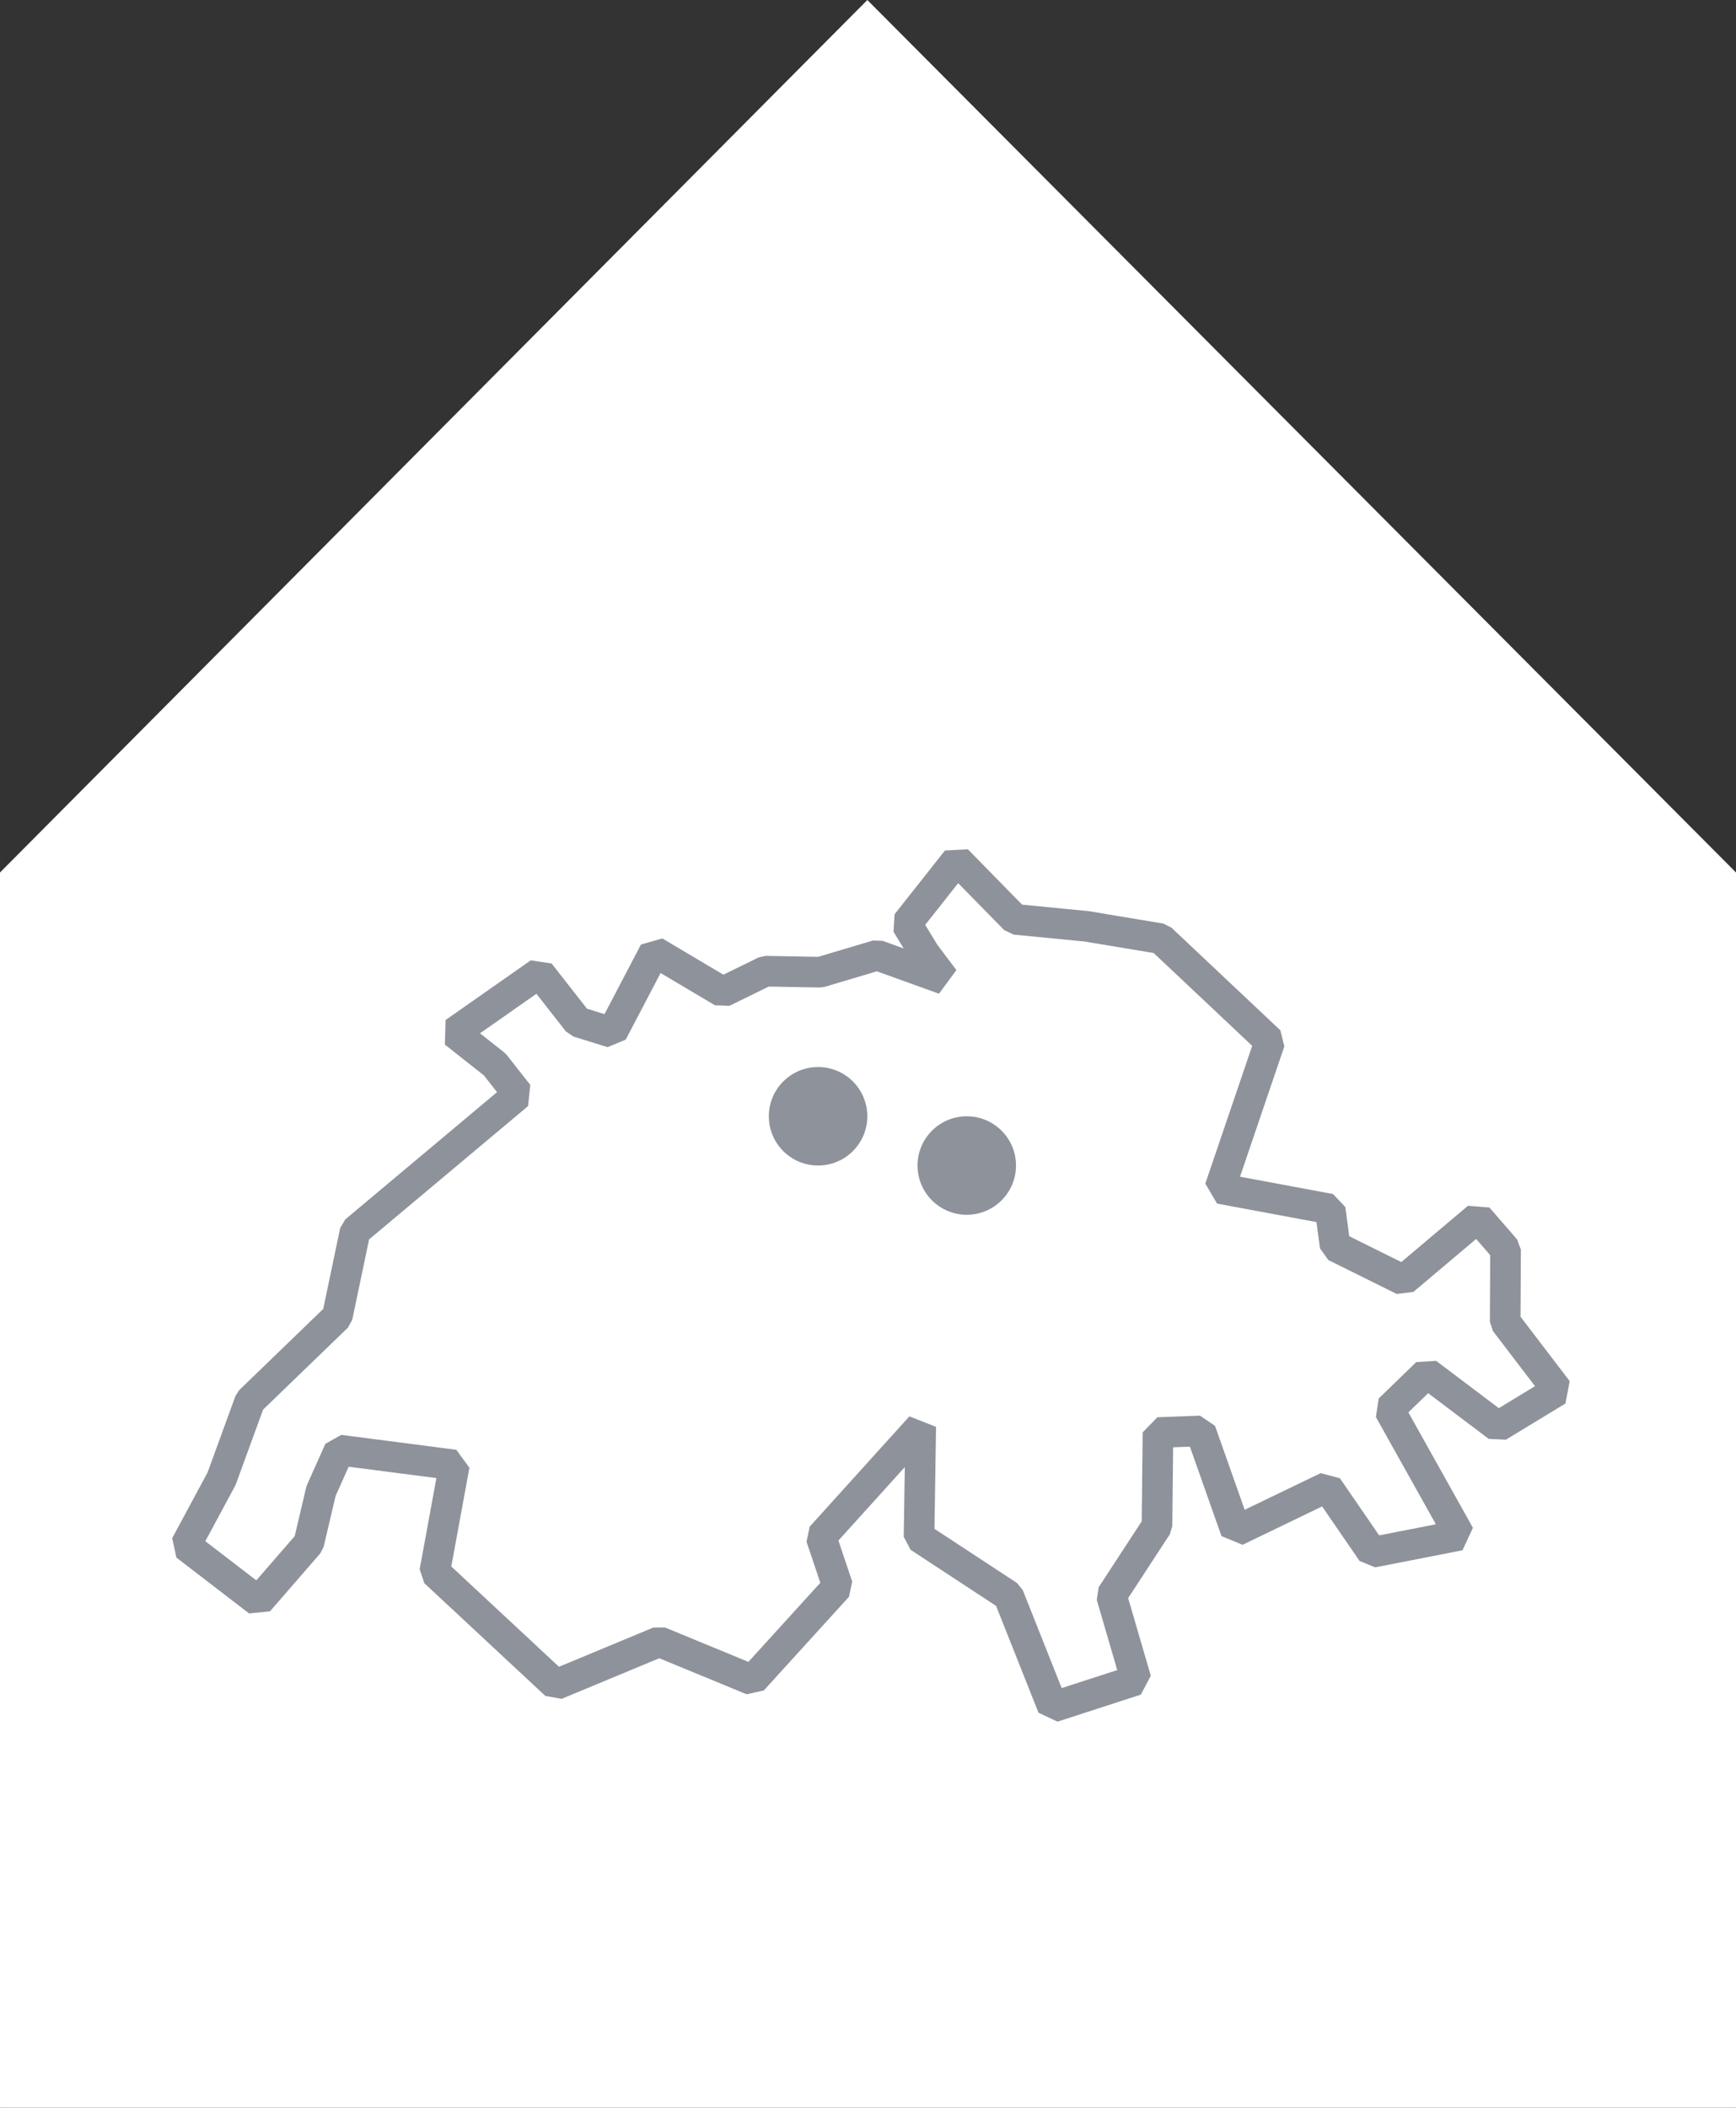 <?xml version="1.0" encoding="UTF-8"?>
<svg xmlns="http://www.w3.org/2000/svg" width="20mm" height="24.277mm" viewBox="0 0 56.693 68.817">
  <rect x="0" y="0" width="56.693" height="68.817" fill="#333333" stroke="none"/>
  <defs>
    <style>
      .cls-1 {
        fill: #fff;
      }

      .cls-2 {
        fill: #8e929b;
      }

      .cls-3 {
        fill: none;
        stroke: #8e929b;
        stroke-linecap: square;
        stroke-linejoin: bevel;
      }
    </style>
  </defs>
  <g id="Hintergrund">
    <polygon class="cls-1" points="56.693 28.486 56.693 68.817 0 68.817 0 28.486 28.325 0 56.693 28.486"/>
  </g>
  <g id="Icon">
    <g>
      <g>
        <path class="cls-2" d="M26.716,38.054c.888,0,1.608-.72,1.608-1.608s-.72-1.608-1.608-1.608-1.608.72-1.608,1.608.72,1.608,1.608,1.608"/>
        <path class="cls-2" d="M31.572,39.662c.888,0,1.608-.72,1.608-1.608s-.72-1.608-1.608-1.608-1.608.72-1.608,1.608.72,1.608,1.608,1.608"/>
      </g>
      <polygon class="cls-3" points="35.484 30.244 37.909 30.648 41.47 34.003 39.836 38.805 43.44 39.476 43.602 40.692 45.834 41.799 48.262 39.751 49.168 40.797 49.155 43.158 50.864 45.397 48.917 46.579 46.599 44.83 45.37 46.023 47.665 50.126 44.813 50.683 43.346 48.548 40.362 49.987 39.208 46.72 37.816 46.772 37.784 49.822 36.298 52.097 37.102 54.853 34.38 55.736 32.936 52.101 30.013 50.183 30.069 46.579 26.813 50.18 27.357 51.796 24.575 54.856 21.529 53.6 18.15 55.005 14.197 51.324 14.838 47.831 11.082 47.344 10.484 48.682 10.082 50.39 8.439 52.282 6.064 50.457 7.236 48.28 8.161 45.745 11.014 42.988 11.599 40.195 16.924 35.73 16.159 34.756 14.838 33.713 17.62 31.765 18.872 33.365 19.991 33.712 21.375 31.07 23.601 32.391 24.994 31.709 26.786 31.742 28.65 31.187 30.834 31.974 30.204 31.138 29.606 30.161 31.251 28.079 33.15 30.017 35.484 30.244"/>
    </g>
  </g>
</svg>